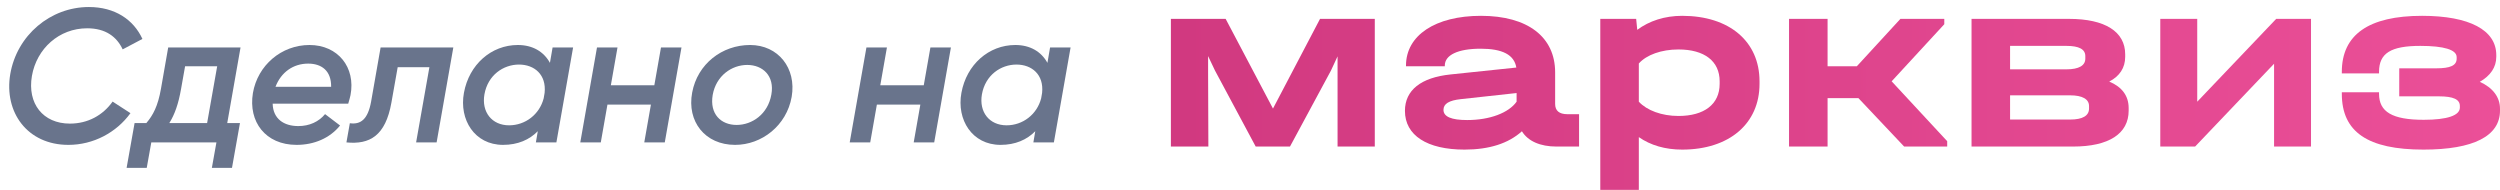 <svg width="158" height="12" viewBox="0 0 158 12" fill="none" xmlns="http://www.w3.org/2000/svg">
<path d="M83.426 1.193L80.452 6.862L77.461 1.193L74 1.193V9.262H76.369L76.352 4.527V3.545L76.789 4.463L79.36 9.262H81.527L84.115 4.463L84.534 3.561V9.262L86.887 9.262V1.193L83.426 1.193Z" fill="url(#paint0_linear_37469_2341)"/>
<path d="M99.058 7.217C98.537 7.217 98.285 6.991 98.285 6.572V4.575C98.285 2.337 96.555 1 93.597 1C90.708 1 88.859 2.24 88.859 4.141V4.189H91.312V4.141C91.312 3.48 92.136 3.078 93.581 3.078C94.958 3.078 95.698 3.464 95.832 4.269L91.682 4.704C89.8 4.898 88.792 5.703 88.792 7.007C88.792 8.553 90.187 9.455 92.556 9.455C94.118 9.455 95.328 9.069 96.185 8.296C96.571 8.924 97.344 9.262 98.369 9.262H99.797V7.217H99.058ZM92.724 7.587C91.733 7.587 91.228 7.378 91.228 6.943C91.228 6.556 91.581 6.347 92.32 6.266L95.849 5.88V6.428C95.345 7.136 94.152 7.587 92.724 7.587Z" fill="url(#paint1_linear_37469_2341)"/>
<path d="M106.313 1C105.204 1 104.23 1.322 103.474 1.886L103.406 1.193L101.138 1.193V12H103.574V8.666C104.314 9.182 105.238 9.455 106.313 9.455C109.287 9.455 111.202 7.813 111.202 5.3V5.139C111.202 2.627 109.304 1 106.313 1ZM108.682 5.3C108.682 6.589 107.708 7.329 106.078 7.329C105.019 7.329 104.079 6.975 103.574 6.428V4.012C104.062 3.464 105.003 3.126 106.078 3.126C107.724 3.126 108.682 3.867 108.682 5.139V5.3Z" fill="url(#paint2_linear_37469_2341)"/>
<path d="M119.552 5.139L122.879 1.531V1.193L120.106 1.193L117.351 4.189H115.503V1.193L113.067 1.193V9.262H115.503V6.202H117.452L120.342 9.262H123.063V8.924L119.552 5.139Z" fill="url(#paint3_linear_37469_2341)"/>
<path d="M133.304 5.155C133.96 4.817 134.312 4.285 134.312 3.593V3.432C134.312 1.999 133.036 1.193 130.767 1.193L124.601 1.193V9.262L131.019 9.262C133.271 9.262 134.531 8.457 134.531 6.991V6.83C134.531 6.057 134.111 5.493 133.304 5.155ZM130.599 2.9C131.389 2.9 131.792 3.11 131.792 3.545V3.706C131.792 4.141 131.389 4.382 130.599 4.382L127.037 4.382V2.9H130.599ZM132.027 6.862C132.027 7.313 131.624 7.555 130.835 7.555H127.037V6.025H130.835C131.607 6.025 132.027 6.266 132.027 6.701V6.862Z" fill="url(#paint4_linear_37469_2341)"/>
<path d="M136.53 9.262H138.731L143.721 4.028V9.262H146.056V1.193L143.855 1.193L138.865 6.428V1.193H136.53V9.262Z" fill="url(#paint5_linear_37469_2341)"/>
<path d="M156.723 5.171C157.395 4.785 157.765 4.253 157.765 3.593V3.48C157.765 1.902 156.068 1 153.077 1C149.7 1 148.003 2.192 148.003 4.543V4.64H150.355V4.543C150.355 3.368 151.095 2.9 152.96 2.9C154.455 2.9 155.261 3.142 155.261 3.609V3.706C155.261 4.141 154.858 4.318 153.968 4.318H151.632V6.089L154.136 6.089C155.06 6.089 155.463 6.283 155.463 6.701V6.798C155.463 7.297 154.673 7.571 153.178 7.571C151.195 7.571 150.355 7.072 150.355 5.928V5.832H148.003V5.928C148.003 8.344 149.65 9.455 153.161 9.455C156.32 9.455 158 8.602 158 6.991V6.878C158 6.138 157.546 5.542 156.723 5.171Z" fill="url(#paint6_linear_37469_2341)"/>
<path d="M4.321 9.156C5.905 9.156 7.357 8.376 8.245 7.152L7.117 6.42C6.505 7.284 5.557 7.812 4.417 7.812C2.713 7.812 1.717 6.54 2.017 4.8C2.317 3.072 3.733 1.788 5.509 1.788C6.685 1.788 7.381 2.328 7.753 3.12L9.001 2.46C8.437 1.236 7.261 0.444 5.617 0.444C3.181 0.444 1.069 2.232 0.649 4.68C0.241 7.092 1.729 9.156 4.321 9.156Z" fill="#69748C"/>
<path d="M15.202 3H10.63L10.174 5.604C9.982 6.708 9.67 7.284 9.25 7.776H8.506L8.002 10.608H9.274L9.562 9H13.678L13.39 10.608H14.662L15.166 7.776H14.362L15.202 3ZM10.702 7.776C11.038 7.236 11.278 6.576 11.446 5.604L11.698 4.188H13.726L13.09 7.776H10.702Z" fill="#69748C"/>
<path d="M19.56 2.844C17.784 2.844 16.284 4.128 15.984 5.88C15.684 7.692 16.776 9.156 18.744 9.156C19.848 9.156 20.844 8.736 21.492 7.932L20.544 7.212C20.148 7.692 19.56 7.968 18.852 7.968C17.94 7.968 17.256 7.512 17.232 6.552H22.008C22.068 6.372 22.128 6.108 22.152 6.012C22.488 4.26 21.36 2.844 19.56 2.844ZM17.412 5.484C17.76 4.572 18.528 4.02 19.476 4.02C20.304 4.02 20.94 4.452 20.928 5.484H17.412Z" fill="#69748C"/>
<path d="M28.65 3H24.054L23.454 6.42C23.25 7.548 22.794 7.884 22.11 7.788L21.894 9C23.358 9.144 24.366 8.592 24.738 6.48L25.134 4.248H27.138L26.298 9H27.594L28.65 3Z" fill="#69748C"/>
<path d="M34.924 3L34.756 3.972C34.36 3.252 33.652 2.844 32.728 2.844C31.048 2.844 29.644 4.08 29.32 5.868C29.008 7.56 29.992 9.156 31.792 9.156C32.728 9.156 33.46 8.832 33.988 8.292L33.868 9H35.164L36.22 3H34.924ZM32.176 7.92C31.084 7.92 30.424 7.08 30.616 5.964C30.832 4.74 31.816 4.08 32.8 4.08C33.772 4.08 34.54 4.716 34.42 5.868L34.36 6.216C34.096 7.236 33.196 7.92 32.176 7.92Z" fill="#69748C"/>
<path d="M41.774 3L41.354 5.388H38.606L39.026 3H37.73L36.674 9H37.97L38.39 6.612H41.138L40.718 9H42.014L43.07 3H41.774Z" fill="#69748C"/>
<path d="M46.458 9.156C48.138 9.156 49.71 7.944 50.034 6.12C50.346 4.308 49.182 2.844 47.406 2.844C45.63 2.844 44.082 4.044 43.746 5.844C43.398 7.68 44.562 9.156 46.458 9.156ZM46.554 7.896C45.57 7.896 44.838 7.212 45.042 6C45.258 4.788 46.242 4.104 47.226 4.104C48.198 4.104 48.966 4.788 48.75 5.976C48.534 7.212 47.538 7.896 46.554 7.896Z" fill="#69748C"/>
<path d="M58.802 3L58.382 5.388H55.634L56.054 3H54.758L53.702 9H54.998L55.418 6.612H58.166L57.746 9H59.042L60.098 3H58.802Z" fill="#69748C"/>
<path d="M66.365 3L66.197 3.972C65.801 3.252 65.093 2.844 64.169 2.844C62.489 2.844 61.085 4.08 60.761 5.868C60.449 7.56 61.433 9.156 63.233 9.156C64.169 9.156 64.901 8.832 65.429 8.292L65.309 9H66.605L67.661 3H66.365ZM63.617 7.92C62.525 7.92 61.865 7.08 62.057 5.964C62.273 4.74 63.257 4.08 64.241 4.08C65.213 4.08 65.981 4.716 65.861 5.868L65.801 6.216C65.537 7.236 64.637 7.92 63.617 7.92Z" fill="#69748C"/>
<defs>
<linearGradient id="paint0_linear_37469_2341" x1="74" y1="6.176" x2="158" y2="6.176" gradientUnits="userSpaceOnUse">
<stop stop-color="#D13980"/>
<stop offset="1" stop-color="#EB4F98"/>
</linearGradient>
<linearGradient id="paint1_linear_37469_2341" x1="74" y1="6.176" x2="158" y2="6.176" gradientUnits="userSpaceOnUse">
<stop stop-color="#D13980"/>
<stop offset="1" stop-color="#EB4F98"/>
</linearGradient>
<linearGradient id="paint2_linear_37469_2341" x1="74" y1="6.176" x2="158" y2="6.176" gradientUnits="userSpaceOnUse">
<stop stop-color="#D13980"/>
<stop offset="1" stop-color="#EB4F98"/>
</linearGradient>
<linearGradient id="paint3_linear_37469_2341" x1="74" y1="6.176" x2="158" y2="6.176" gradientUnits="userSpaceOnUse">
<stop stop-color="#D13980"/>
<stop offset="1" stop-color="#EB4F98"/>
</linearGradient>
<linearGradient id="paint4_linear_37469_2341" x1="74" y1="6.176" x2="158" y2="6.176" gradientUnits="userSpaceOnUse">
<stop stop-color="#D13980"/>
<stop offset="1" stop-color="#EB4F98"/>
</linearGradient>
<linearGradient id="paint5_linear_37469_2341" x1="74" y1="6.176" x2="158" y2="6.176" gradientUnits="userSpaceOnUse">
<stop stop-color="#D13980"/>
<stop offset="1" stop-color="#EB4F98"/>
</linearGradient>
<linearGradient id="paint6_linear_37469_2341" x1="74" y1="6.176" x2="158" y2="6.176" gradientUnits="userSpaceOnUse">
<stop stop-color="#D13980"/>
<stop offset="1" stop-color="#EB4F98"/>
</linearGradient>
</defs>
</svg>
